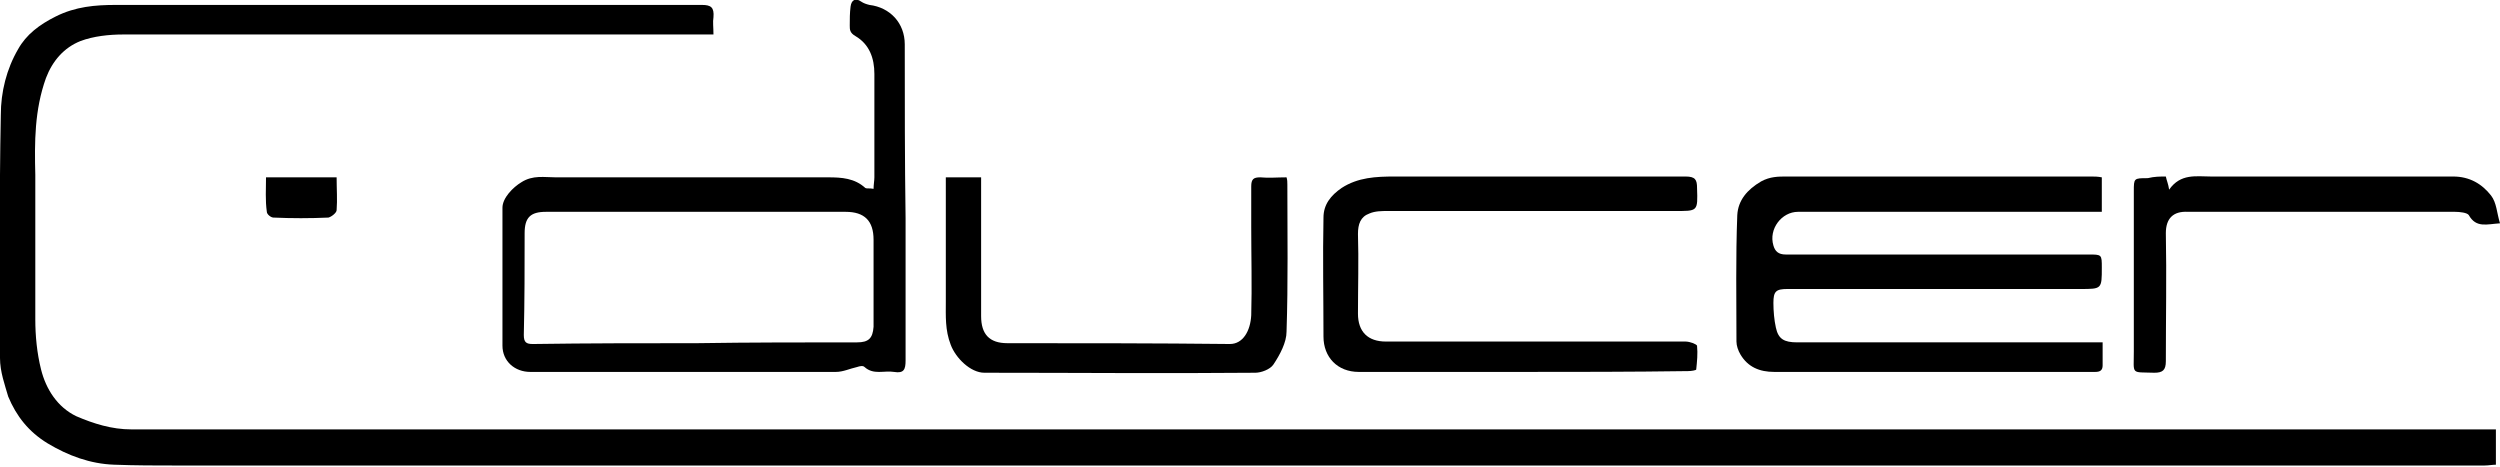 <?xml version="1.0" encoding="utf-8"?>
<!-- Generator: Adobe Illustrator 22.1.0, SVG Export Plug-In . SVG Version: 6.00 Build 0)  -->
<svg version="1.1" id="Ebene_1" xmlns="http://www.w3.org/2000/svg" xmlns:xlink="http://www.w3.org/1999/xlink" x="0px" y="0px"
	 viewBox="0 0 304.5 56.9" style="enable-background:new 0 0 304.5 56.9;" xml:space="preserve">
<g>
	<path d="M86.9,4.2c-0.9,0-1.7,0-2.5,0c-23.1,0-46.2,0-69.4,0c-1.7,0-3.6,0.2-5.2,0.8c-2,0.8-3.4,2.4-4.2,4.5
		c-1.4,3.9-1.4,7.8-1.3,11.8c0,5.9,0,11.8,0,17.6c0,2,0.2,4.1,0.7,6.1c0.6,2.4,2,4.6,4.3,5.7c2.1,0.9,4.3,1.6,6.7,1.6
		c36.2,0,72.3,0,108.5,0c59.3,0,118.6,0,177.9,0c0.5,0,1,0,1.6,0c0,1.4,0,2.8,0,4.3c-0.4,0-0.9,0.1-1.4,0.1c-93.7,0-187.4,0-281.1,0
		c-2.5,0-5,0-7.6-0.1c-2.9-0.1-5.6-1.1-8.1-2.6c-2.3-1.4-3.8-3.3-4.8-5.7C0.6,46.9,0,45.3,0,43.6c0-9.9-0.1-19.8,0.1-29.6
		c0-2.8,0.7-5.6,2.1-8c1-1.8,2.6-3,4.6-4c2.4-1.2,4.8-1.4,7.3-1.4c18.2,0,36.3,0,54.5,0c5.6,0,11.3,0,16.9,0c1.1,0,1.5,0.3,1.4,1.5
		C86.8,2.7,86.9,3.3,86.9,4.2z"/>
	<path d="M256.1,41.7c0,1,0,1.9,0,2.8c0,0.6-0.3,0.8-0.9,0.8c-1.7,0-3.4,0-5.2,0c-11.3,0-22.6,0-33.9,0c-1.8,0-3.2-0.6-4.1-2.1
		c-0.3-0.5-0.5-1.1-0.5-1.6c0-5.1-0.1-10.2,0.1-15.4c0.1-1.8,1.2-3.1,2.9-4.1c1.1-0.6,2.1-0.6,3.1-0.6c12.4,0,24.7,0,37.1,0
		c0.4,0,0.8,0,1.3,0.1c0,1.4,0,2.7,0,4.2c-1.5,0-2.9,0-4.4,0c-10.9,0-21.8,0-32.6,0c-2,0-3.6,2.1-3,4.1c0.2,0.7,0.6,1.1,1.5,1.1
		c12.3,0,24.6,0,36.9,0c1.6,0,1.6,0,1.6,1.6c0,2.6,0,2.6-2.6,2.6c-11.9,0-23.8,0-35.7,0c-1.4,0-1.7,0.3-1.7,1.7c0,1,0.1,2.1,0.3,3
		c0.3,1.4,1,1.8,2.6,1.8c11.9,0,23.8,0,35.6,0C255,41.7,255.5,41.7,256.1,41.7z"/>
	<path d="M106.4,23c0-0.5,0.1-1,0.1-1.4c0-4.2,0-8.4,0-12.6c0-1.9-0.6-3.6-2.3-4.6c-0.7-0.4-0.7-0.8-0.7-1.3c0-0.8,0-1.5,0.1-2.3
		c0.1-0.8,0.6-1.1,1.3-0.6c0.3,0.2,0.6,0.3,1,0.4c2.5,0.3,4.3,2.2,4.3,4.8c0,7.1,0,14.2,0.1,21.2c0,5.8,0,11.5,0,17.3
		c0,1.1-0.2,1.6-1.4,1.4c-1.2-0.2-2.5,0.4-3.6-0.6c-0.2-0.2-0.6-0.1-0.9,0c-0.9,0.2-1.7,0.6-2.6,0.6c-12.4,0-24.8,0-37.2,0
		c-1.9,0-3.4-1.3-3.4-3.2c0-5.6,0-11.2,0-16.8c0-1.2,1.3-2.5,2.3-3.1c1.4-0.9,2.8-0.6,4.2-0.6c11.1,0,22.1,0,33.2,0
		c1.6,0,3.2,0.1,4.5,1.3C105.6,23,105.9,22.9,106.4,23z M84.9,41.8C84.9,41.8,84.9,41.7,84.9,41.8c6.5-0.1,13-0.1,19.5-0.1
		c1.4,0,1.9-0.5,2-1.9c0-0.3,0-0.6,0-0.8c0-3.3,0-6.6,0-9.8c0-2.3-1.1-3.4-3.4-3.4c-12.2,0-24.3,0-36.5,0c-1.9,0-2.6,0.7-2.6,2.6
		c0,4.1,0,8.2-0.1,12.4c0,0.9,0.3,1.1,1.1,1.1C71.7,41.8,78.3,41.8,84.9,41.8z"/>
	<path d="M185.2,45.3c-6.6,0-13.1,0-19.7,0c-2.6,0-4.3-1.8-4.3-4.3c0-4.8-0.1-9.7,0-14.5c0-1.6,0.9-2.7,2.2-3.6
		c2-1.3,4.2-1.4,6.5-1.4c11.8,0,23.6,0,35.4,0c1.2,0,1.4,0.4,1.4,1.4c0.1,2.9,0.1,2.8-2.8,2.8c-11.6,0-23.2,0-34.8,0
		c-0.8,0-1.6,0-2.3,0.3c-1.1,0.4-1.4,1.3-1.4,2.5c0.1,3.2,0,6.5,0,9.7c0,2.2,1.2,3.4,3.4,3.4c12.2,0,24.3,0,36.5,0
		c0.5,0,1.3,0.3,1.4,0.5c0.1,1,0,1.9-0.1,2.9c0,0.1-0.6,0.2-1,0.2C198.7,45.3,191.9,45.3,185.2,45.3z"/>
	<path d="M115.2,21.6c1.5,0,2.8,0,4.3,0c0,0.5,0,1,0,1.5c0,5.1,0,10.2,0,15.4c0,2.2,1,3.3,3.2,3.3c9,0,18.1,0,27.1,0.1
		c1.6,0,2.5-1.6,2.6-3.5c0.1-3.6,0-7.2,0-10.8c0-1.6,0-3.3,0-4.9c0-0.9,0.3-1.1,1.1-1.1c1,0.1,2.1,0,3.2,0c0.1,0.3,0.1,0.6,0.1,0.9
		c0,6,0.1,11.9-0.1,17.9c0,1.3-0.8,2.8-1.6,4c-0.4,0.6-1.5,1-2.2,1c-11,0.1-22,0-33,0c-1.7,0-3.5-1.8-4.1-3.4
		c-0.7-1.8-0.6-3.5-0.6-5.3c0-4.5,0-9,0-13.4C115.2,22.7,115.2,22.2,115.2,21.6z"/>
	<path d="M263.8,21.5c0.1,0.5,0.3,0.9,0.4,1.6c1.4-2,3.3-1.6,5.1-1.6c9.8,0,19.7,0,29.5,0c2,0,3.5,0.9,4.6,2.3
		c0.7,0.9,0.7,2.1,1.1,3.4c-1.6,0.1-2.9,0.6-3.8-1c-0.2-0.3-1.1-0.4-1.7-0.4c-9.3,0-18.5,0-27.8,0c-1.6,0-3.1,0-4.7,0
		c-1.8-0.1-2.7,0.8-2.7,2.6c0.1,5.2,0,10.4,0,15.6c0,1.1-0.4,1.4-1.4,1.4c-2.9-0.1-2.5,0.3-2.5-2.6c0-6.5,0-13,0-19.5
		c0-1.6,0-1.6,1.7-1.6C262.4,21.5,263.1,21.5,263.8,21.5z"/>
	<path d="M32.4,21.6c3,0,5.7,0,8.6,0c0,1.4,0.1,2.7,0,4c0,0.3-0.6,0.8-1,0.9c-2.2,0.1-4.5,0.1-6.7,0c-0.3,0-0.8-0.4-0.8-0.7
		C32.3,24.4,32.4,23,32.4,21.6z"/>
</g>
</svg>
